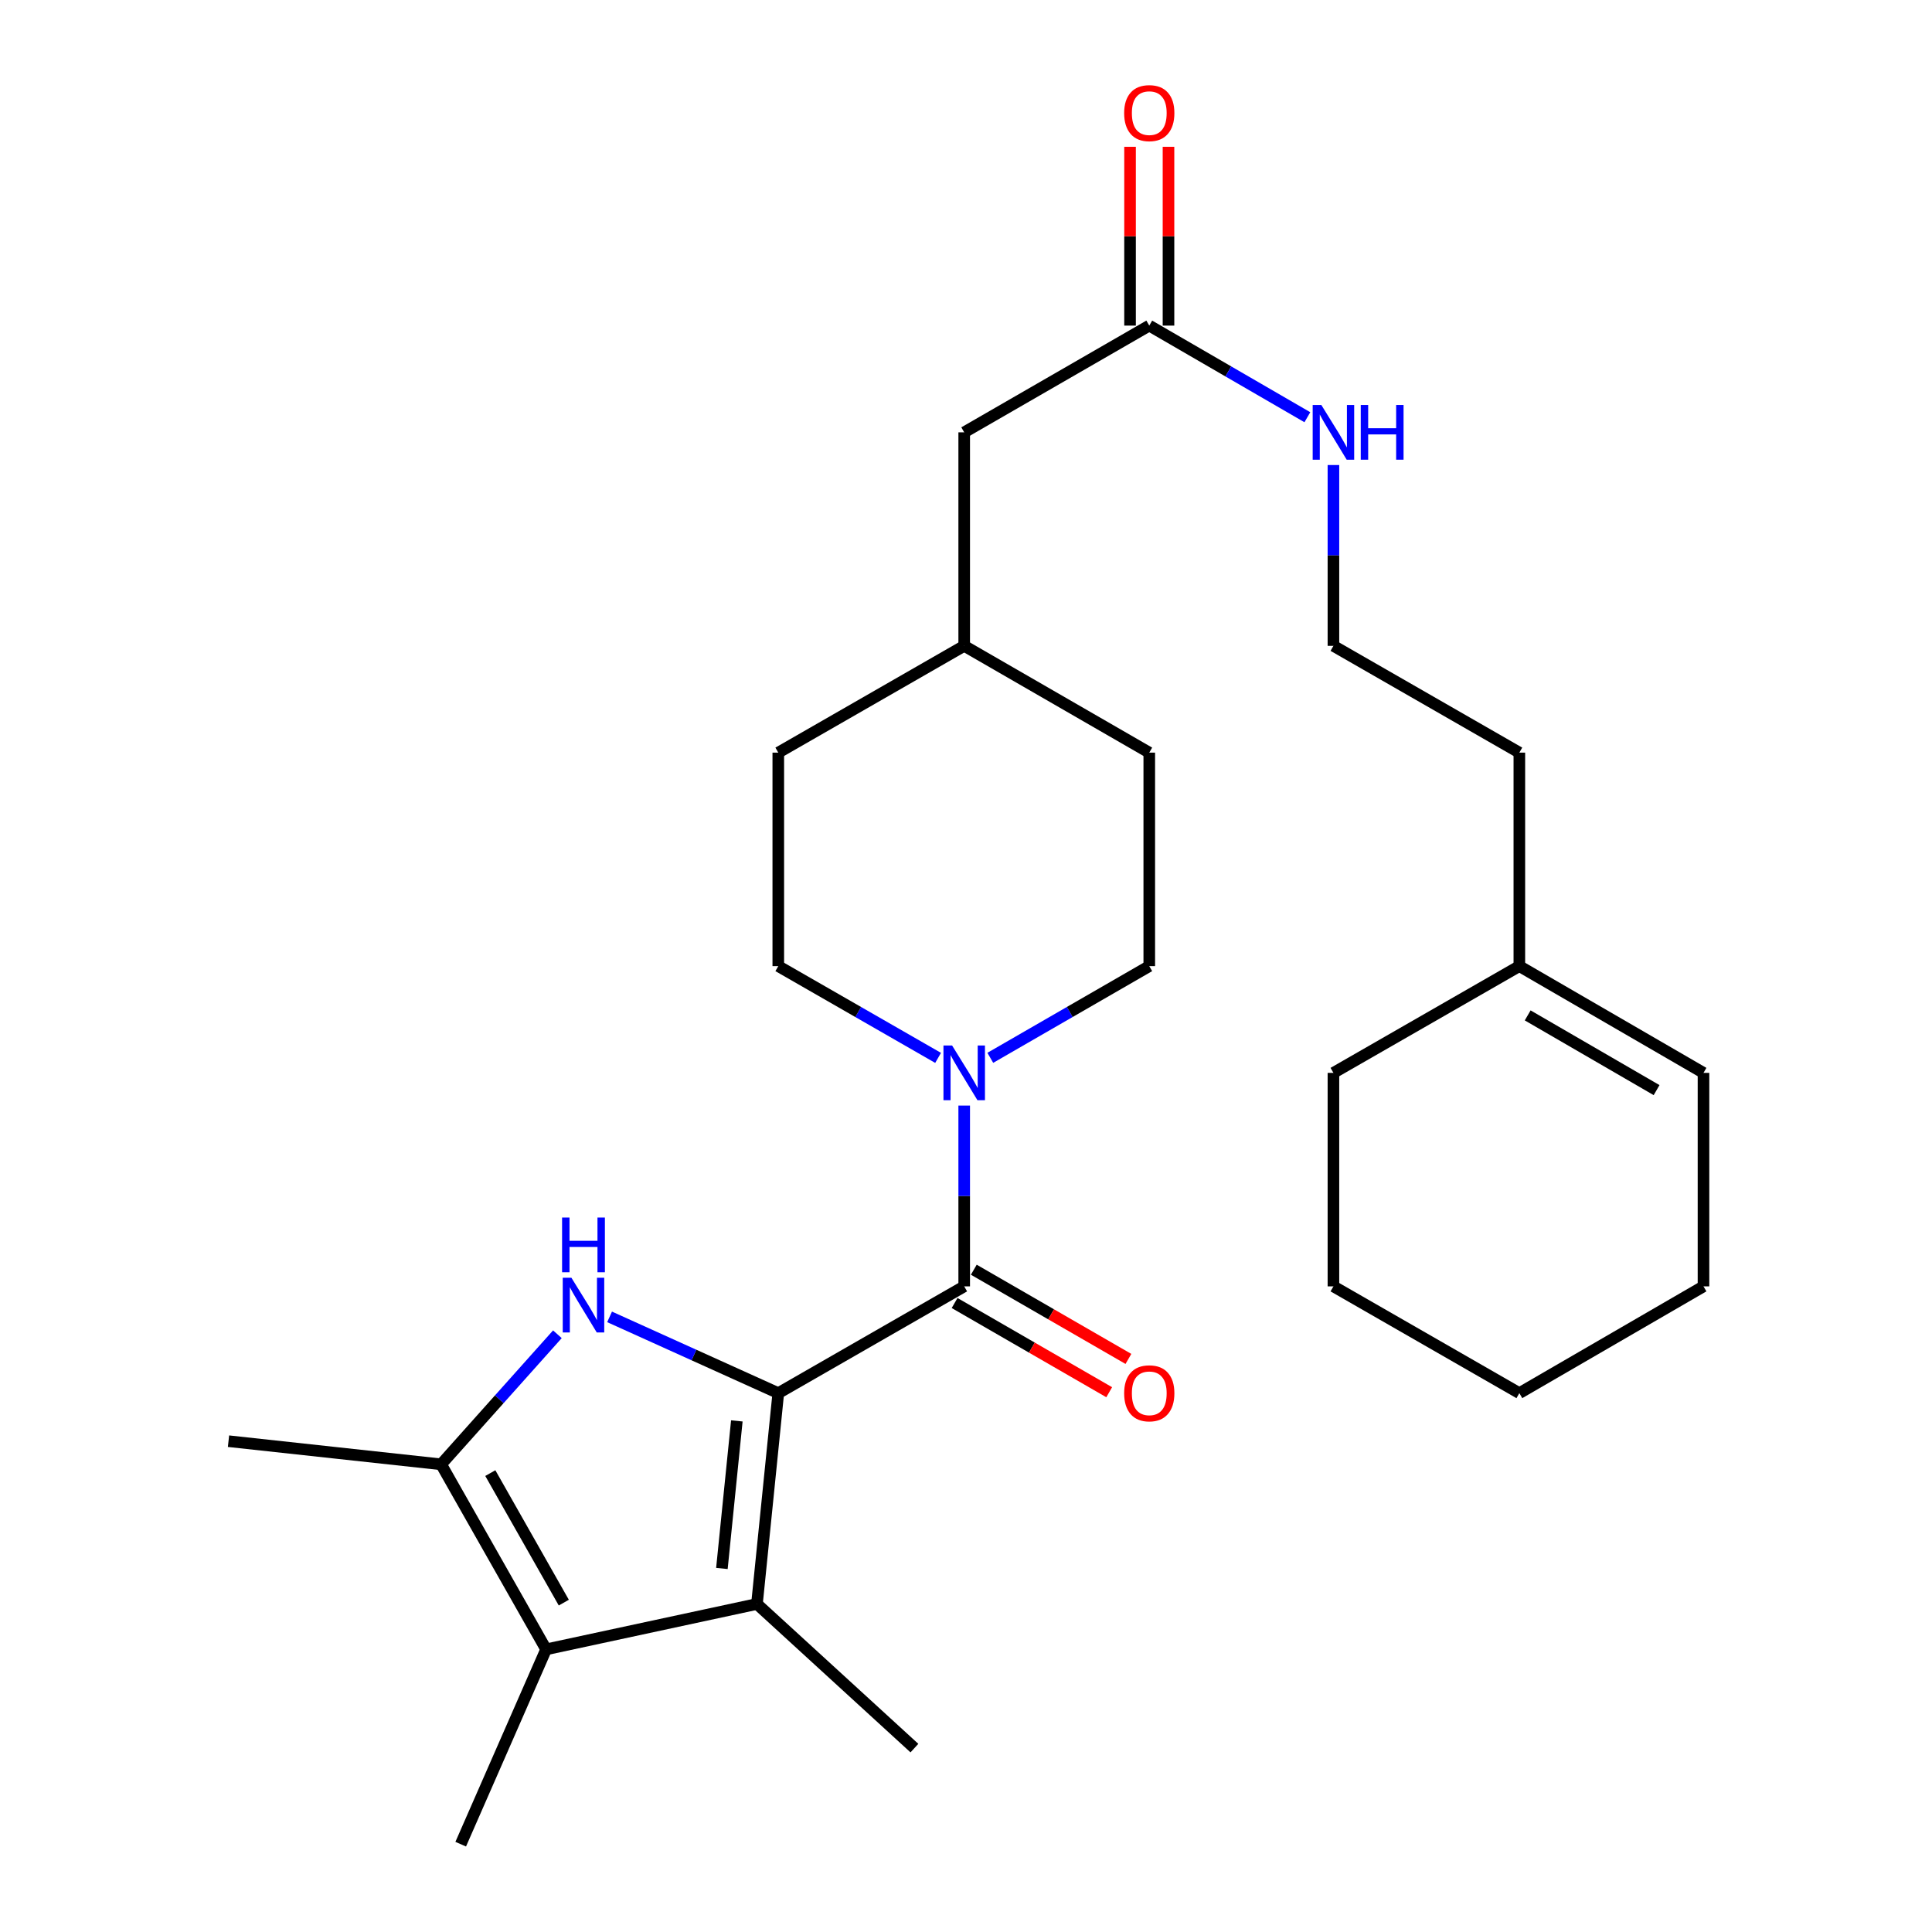 <?xml version='1.0' encoding='iso-8859-1'?>
<svg version='1.1' baseProfile='full'
              xmlns='http://www.w3.org/2000/svg'
                      xmlns:rdkit='http://www.rdkit.org/xml'
                      xmlns:xlink='http://www.w3.org/1999/xlink'
                  xml:space='preserve'
width='1000px' height='1000px' viewBox='0 0 1000 1000'>
<!-- END OF HEADER -->
<rect style='opacity:1.0;fill:#FFFFFF;stroke:none' width='1000' height='1000' x='0' y='0'> </rect>
<path class='bond-0' d='M 402.841,721.09 L 359.18,701.352' style='fill:none;fill-rule:evenodd;stroke:#000000;stroke-width:6px;stroke-linecap:butt;stroke-linejoin:miter;stroke-opacity:1' />
<path class='bond-0' d='M 359.18,701.352 L 315.518,681.613' style='fill:none;fill-rule:evenodd;stroke:#0000FF;stroke-width:6px;stroke-linecap:butt;stroke-linejoin:miter;stroke-opacity:1' />
<path class='bond-1' d='M 402.841,721.09 L 391.797,830.212' style='fill:none;fill-rule:evenodd;stroke:#000000;stroke-width:6px;stroke-linecap:butt;stroke-linejoin:miter;stroke-opacity:1' />
<path class='bond-1' d='M 381.385,735.455 L 373.654,811.839' style='fill:none;fill-rule:evenodd;stroke:#000000;stroke-width:6px;stroke-linecap:butt;stroke-linejoin:miter;stroke-opacity:1' />
<path class='bond-2' d='M 402.841,721.09 L 499.071,665.822' style='fill:none;fill-rule:evenodd;stroke:#000000;stroke-width:6px;stroke-linecap:butt;stroke-linejoin:miter;stroke-opacity:1' />
<path class='bond-4' d='M 288.508,690.612 L 258.417,724.27' style='fill:none;fill-rule:evenodd;stroke:#0000FF;stroke-width:6px;stroke-linecap:butt;stroke-linejoin:miter;stroke-opacity:1' />
<path class='bond-4' d='M 258.417,724.27 L 228.325,757.928' style='fill:none;fill-rule:evenodd;stroke:#000000;stroke-width:6px;stroke-linecap:butt;stroke-linejoin:miter;stroke-opacity:1' />
<path class='bond-3' d='M 391.797,830.212 L 282.664,853.705' style='fill:none;fill-rule:evenodd;stroke:#000000;stroke-width:6px;stroke-linecap:butt;stroke-linejoin:miter;stroke-opacity:1' />
<path class='bond-15' d='M 391.797,830.212 L 473.3,904.816' style='fill:none;fill-rule:evenodd;stroke:#000000;stroke-width:6px;stroke-linecap:butt;stroke-linejoin:miter;stroke-opacity:1' />
<path class='bond-5' d='M 499.071,665.822 L 499.071,619.032' style='fill:none;fill-rule:evenodd;stroke:#000000;stroke-width:6px;stroke-linecap:butt;stroke-linejoin:miter;stroke-opacity:1' />
<path class='bond-5' d='M 499.071,619.032 L 499.071,572.242' style='fill:none;fill-rule:evenodd;stroke:#0000FF;stroke-width:6px;stroke-linecap:butt;stroke-linejoin:miter;stroke-opacity:1' />
<path class='bond-7' d='M 494.099,674.441 L 534.11,697.527' style='fill:none;fill-rule:evenodd;stroke:#000000;stroke-width:6px;stroke-linecap:butt;stroke-linejoin:miter;stroke-opacity:1' />
<path class='bond-7' d='M 534.11,697.527 L 574.122,720.613' style='fill:none;fill-rule:evenodd;stroke:#FF0000;stroke-width:6px;stroke-linecap:butt;stroke-linejoin:miter;stroke-opacity:1' />
<path class='bond-7' d='M 504.044,657.204 L 544.056,680.29' style='fill:none;fill-rule:evenodd;stroke:#000000;stroke-width:6px;stroke-linecap:butt;stroke-linejoin:miter;stroke-opacity:1' />
<path class='bond-7' d='M 544.056,680.29 L 584.067,703.376' style='fill:none;fill-rule:evenodd;stroke:#FF0000;stroke-width:6px;stroke-linecap:butt;stroke-linejoin:miter;stroke-opacity:1' />
<path class='bond-16' d='M 282.664,853.705 L 238.463,954.545' style='fill:none;fill-rule:evenodd;stroke:#000000;stroke-width:6px;stroke-linecap:butt;stroke-linejoin:miter;stroke-opacity:1' />
<path class='bond-27' d='M 282.664,853.705 L 228.325,757.928' style='fill:none;fill-rule:evenodd;stroke:#000000;stroke-width:6px;stroke-linecap:butt;stroke-linejoin:miter;stroke-opacity:1' />
<path class='bond-27' d='M 291.822,829.518 L 253.785,762.475' style='fill:none;fill-rule:evenodd;stroke:#000000;stroke-width:6px;stroke-linecap:butt;stroke-linejoin:miter;stroke-opacity:1' />
<path class='bond-19' d='M 228.325,757.928 L 118.275,745.955' style='fill:none;fill-rule:evenodd;stroke:#000000;stroke-width:6px;stroke-linecap:butt;stroke-linejoin:miter;stroke-opacity:1' />
<path class='bond-8' d='M 512.576,547.529 L 553.717,523.796' style='fill:none;fill-rule:evenodd;stroke:#0000FF;stroke-width:6px;stroke-linecap:butt;stroke-linejoin:miter;stroke-opacity:1' />
<path class='bond-8' d='M 553.717,523.796 L 594.859,500.062' style='fill:none;fill-rule:evenodd;stroke:#000000;stroke-width:6px;stroke-linecap:butt;stroke-linejoin:miter;stroke-opacity:1' />
<path class='bond-9' d='M 485.557,547.559 L 444.199,523.811' style='fill:none;fill-rule:evenodd;stroke:#0000FF;stroke-width:6px;stroke-linecap:butt;stroke-linejoin:miter;stroke-opacity:1' />
<path class='bond-9' d='M 444.199,523.811 L 402.841,500.062' style='fill:none;fill-rule:evenodd;stroke:#000000;stroke-width:6px;stroke-linecap:butt;stroke-linejoin:miter;stroke-opacity:1' />
<path class='bond-6' d='M 594.859,168.531 L 499.071,223.777' style='fill:none;fill-rule:evenodd;stroke:#000000;stroke-width:6px;stroke-linecap:butt;stroke-linejoin:miter;stroke-opacity:1' />
<path class='bond-11' d='M 604.809,168.531 L 604.809,122.256' style='fill:none;fill-rule:evenodd;stroke:#000000;stroke-width:6px;stroke-linecap:butt;stroke-linejoin:miter;stroke-opacity:1' />
<path class='bond-11' d='M 604.809,122.256 L 604.809,75.982' style='fill:none;fill-rule:evenodd;stroke:#FF0000;stroke-width:6px;stroke-linecap:butt;stroke-linejoin:miter;stroke-opacity:1' />
<path class='bond-11' d='M 584.909,168.531 L 584.909,122.256' style='fill:none;fill-rule:evenodd;stroke:#000000;stroke-width:6px;stroke-linecap:butt;stroke-linejoin:miter;stroke-opacity:1' />
<path class='bond-11' d='M 584.909,122.256 L 584.909,75.982' style='fill:none;fill-rule:evenodd;stroke:#FF0000;stroke-width:6px;stroke-linecap:butt;stroke-linejoin:miter;stroke-opacity:1' />
<path class='bond-13' d='M 594.859,168.531 L 635.774,192.243' style='fill:none;fill-rule:evenodd;stroke:#000000;stroke-width:6px;stroke-linecap:butt;stroke-linejoin:miter;stroke-opacity:1' />
<path class='bond-13' d='M 635.774,192.243 L 676.688,215.956' style='fill:none;fill-rule:evenodd;stroke:#0000FF;stroke-width:6px;stroke-linecap:butt;stroke-linejoin:miter;stroke-opacity:1' />
<path class='bond-17' d='M 594.859,500.062 L 594.859,389.559' style='fill:none;fill-rule:evenodd;stroke:#000000;stroke-width:6px;stroke-linecap:butt;stroke-linejoin:miter;stroke-opacity:1' />
<path class='bond-18' d='M 402.841,500.062 L 402.841,389.559' style='fill:none;fill-rule:evenodd;stroke:#000000;stroke-width:6px;stroke-linecap:butt;stroke-linejoin:miter;stroke-opacity:1' />
<path class='bond-10' d='M 786.412,500.062 L 786.412,389.559' style='fill:none;fill-rule:evenodd;stroke:#000000;stroke-width:6px;stroke-linecap:butt;stroke-linejoin:miter;stroke-opacity:1' />
<path class='bond-12' d='M 786.412,500.062 L 881.725,555.319' style='fill:none;fill-rule:evenodd;stroke:#000000;stroke-width:6px;stroke-linecap:butt;stroke-linejoin:miter;stroke-opacity:1' />
<path class='bond-12' d='M 790.728,525.567 L 857.447,564.247' style='fill:none;fill-rule:evenodd;stroke:#000000;stroke-width:6px;stroke-linecap:butt;stroke-linejoin:miter;stroke-opacity:1' />
<path class='bond-23' d='M 786.412,500.062 L 690.182,555.319' style='fill:none;fill-rule:evenodd;stroke:#000000;stroke-width:6px;stroke-linecap:butt;stroke-linejoin:miter;stroke-opacity:1' />
<path class='bond-24' d='M 881.725,555.319 L 881.725,665.822' style='fill:none;fill-rule:evenodd;stroke:#000000;stroke-width:6px;stroke-linecap:butt;stroke-linejoin:miter;stroke-opacity:1' />
<path class='bond-21' d='M 690.182,240.7 L 690.182,287.495' style='fill:none;fill-rule:evenodd;stroke:#0000FF;stroke-width:6px;stroke-linecap:butt;stroke-linejoin:miter;stroke-opacity:1' />
<path class='bond-21' d='M 690.182,287.495 L 690.182,334.291' style='fill:none;fill-rule:evenodd;stroke:#000000;stroke-width:6px;stroke-linecap:butt;stroke-linejoin:miter;stroke-opacity:1' />
<path class='bond-14' d='M 499.071,223.777 L 499.071,334.291' style='fill:none;fill-rule:evenodd;stroke:#000000;stroke-width:6px;stroke-linecap:butt;stroke-linejoin:miter;stroke-opacity:1' />
<path class='bond-28' d='M 594.859,389.559 L 499.071,334.291' style='fill:none;fill-rule:evenodd;stroke:#000000;stroke-width:6px;stroke-linecap:butt;stroke-linejoin:miter;stroke-opacity:1' />
<path class='bond-20' d='M 402.841,389.559 L 499.071,334.291' style='fill:none;fill-rule:evenodd;stroke:#000000;stroke-width:6px;stroke-linecap:butt;stroke-linejoin:miter;stroke-opacity:1' />
<path class='bond-22' d='M 690.182,334.291 L 786.412,389.559' style='fill:none;fill-rule:evenodd;stroke:#000000;stroke-width:6px;stroke-linecap:butt;stroke-linejoin:miter;stroke-opacity:1' />
<path class='bond-25' d='M 690.182,555.319 L 690.182,665.822' style='fill:none;fill-rule:evenodd;stroke:#000000;stroke-width:6px;stroke-linecap:butt;stroke-linejoin:miter;stroke-opacity:1' />
<path class='bond-29' d='M 881.725,665.822 L 786.412,721.09' style='fill:none;fill-rule:evenodd;stroke:#000000;stroke-width:6px;stroke-linecap:butt;stroke-linejoin:miter;stroke-opacity:1' />
<path class='bond-26' d='M 690.182,665.822 L 786.412,721.09' style='fill:none;fill-rule:evenodd;stroke:#000000;stroke-width:6px;stroke-linecap:butt;stroke-linejoin:miter;stroke-opacity:1' />
<path  class='atom-1' d='M 295.752 661.347
L 305.032 676.347
Q 305.952 677.827, 307.432 680.507
Q 308.912 683.187, 308.992 683.347
L 308.992 661.347
L 312.752 661.347
L 312.752 689.667
L 308.872 689.667
L 298.912 673.267
Q 297.752 671.347, 296.512 669.147
Q 295.312 666.947, 294.952 666.267
L 294.952 689.667
L 291.272 689.667
L 291.272 661.347
L 295.752 661.347
' fill='#0000FF'/>
<path  class='atom-1' d='M 290.932 630.195
L 294.772 630.195
L 294.772 642.235
L 309.252 642.235
L 309.252 630.195
L 313.092 630.195
L 313.092 658.515
L 309.252 658.515
L 309.252 645.435
L 294.772 645.435
L 294.772 658.515
L 290.932 658.515
L 290.932 630.195
' fill='#0000FF'/>
<path  class='atom-6' d='M 492.811 541.159
L 502.091 556.159
Q 503.011 557.639, 504.491 560.319
Q 505.971 562.999, 506.051 563.159
L 506.051 541.159
L 509.811 541.159
L 509.811 569.479
L 505.931 569.479
L 495.971 553.079
Q 494.811 551.159, 493.571 548.959
Q 492.371 546.759, 492.011 546.079
L 492.011 569.479
L 488.331 569.479
L 488.331 541.159
L 492.811 541.159
' fill='#0000FF'/>
<path  class='atom-8' d='M 581.859 721.17
Q 581.859 714.37, 585.219 710.57
Q 588.579 706.77, 594.859 706.77
Q 601.139 706.77, 604.499 710.57
Q 607.859 714.37, 607.859 721.17
Q 607.859 728.05, 604.459 731.97
Q 601.059 735.85, 594.859 735.85
Q 588.619 735.85, 585.219 731.97
Q 581.859 728.09, 581.859 721.17
M 594.859 732.65
Q 599.179 732.65, 601.499 729.77
Q 603.859 726.85, 603.859 721.17
Q 603.859 715.61, 601.499 712.81
Q 599.179 709.97, 594.859 709.97
Q 590.539 709.97, 588.179 712.77
Q 585.859 715.57, 585.859 721.17
Q 585.859 726.89, 588.179 729.77
Q 590.539 732.65, 594.859 732.65
' fill='#FF0000'/>
<path  class='atom-12' d='M 581.859 58.55
Q 581.859 51.75, 585.219 47.95
Q 588.579 44.15, 594.859 44.15
Q 601.139 44.15, 604.499 47.95
Q 607.859 51.75, 607.859 58.55
Q 607.859 65.43, 604.459 69.35
Q 601.059 73.23, 594.859 73.23
Q 588.619 73.23, 585.219 69.35
Q 581.859 65.47, 581.859 58.55
M 594.859 70.03
Q 599.179 70.03, 601.499 67.15
Q 603.859 64.23, 603.859 58.55
Q 603.859 52.99, 601.499 50.19
Q 599.179 47.35, 594.859 47.35
Q 590.539 47.35, 588.179 50.15
Q 585.859 52.95, 585.859 58.55
Q 585.859 64.27, 588.179 67.15
Q 590.539 70.03, 594.859 70.03
' fill='#FF0000'/>
<path  class='atom-14' d='M 683.922 209.617
L 693.202 224.617
Q 694.122 226.097, 695.602 228.777
Q 697.082 231.457, 697.162 231.617
L 697.162 209.617
L 700.922 209.617
L 700.922 237.937
L 697.042 237.937
L 687.082 221.537
Q 685.922 219.617, 684.682 217.417
Q 683.482 215.217, 683.122 214.537
L 683.122 237.937
L 679.442 237.937
L 679.442 209.617
L 683.922 209.617
' fill='#0000FF'/>
<path  class='atom-14' d='M 704.322 209.617
L 708.162 209.617
L 708.162 221.657
L 722.642 221.657
L 722.642 209.617
L 726.482 209.617
L 726.482 237.937
L 722.642 237.937
L 722.642 224.857
L 708.162 224.857
L 708.162 237.937
L 704.322 237.937
L 704.322 209.617
' fill='#0000FF'/>
</svg>
